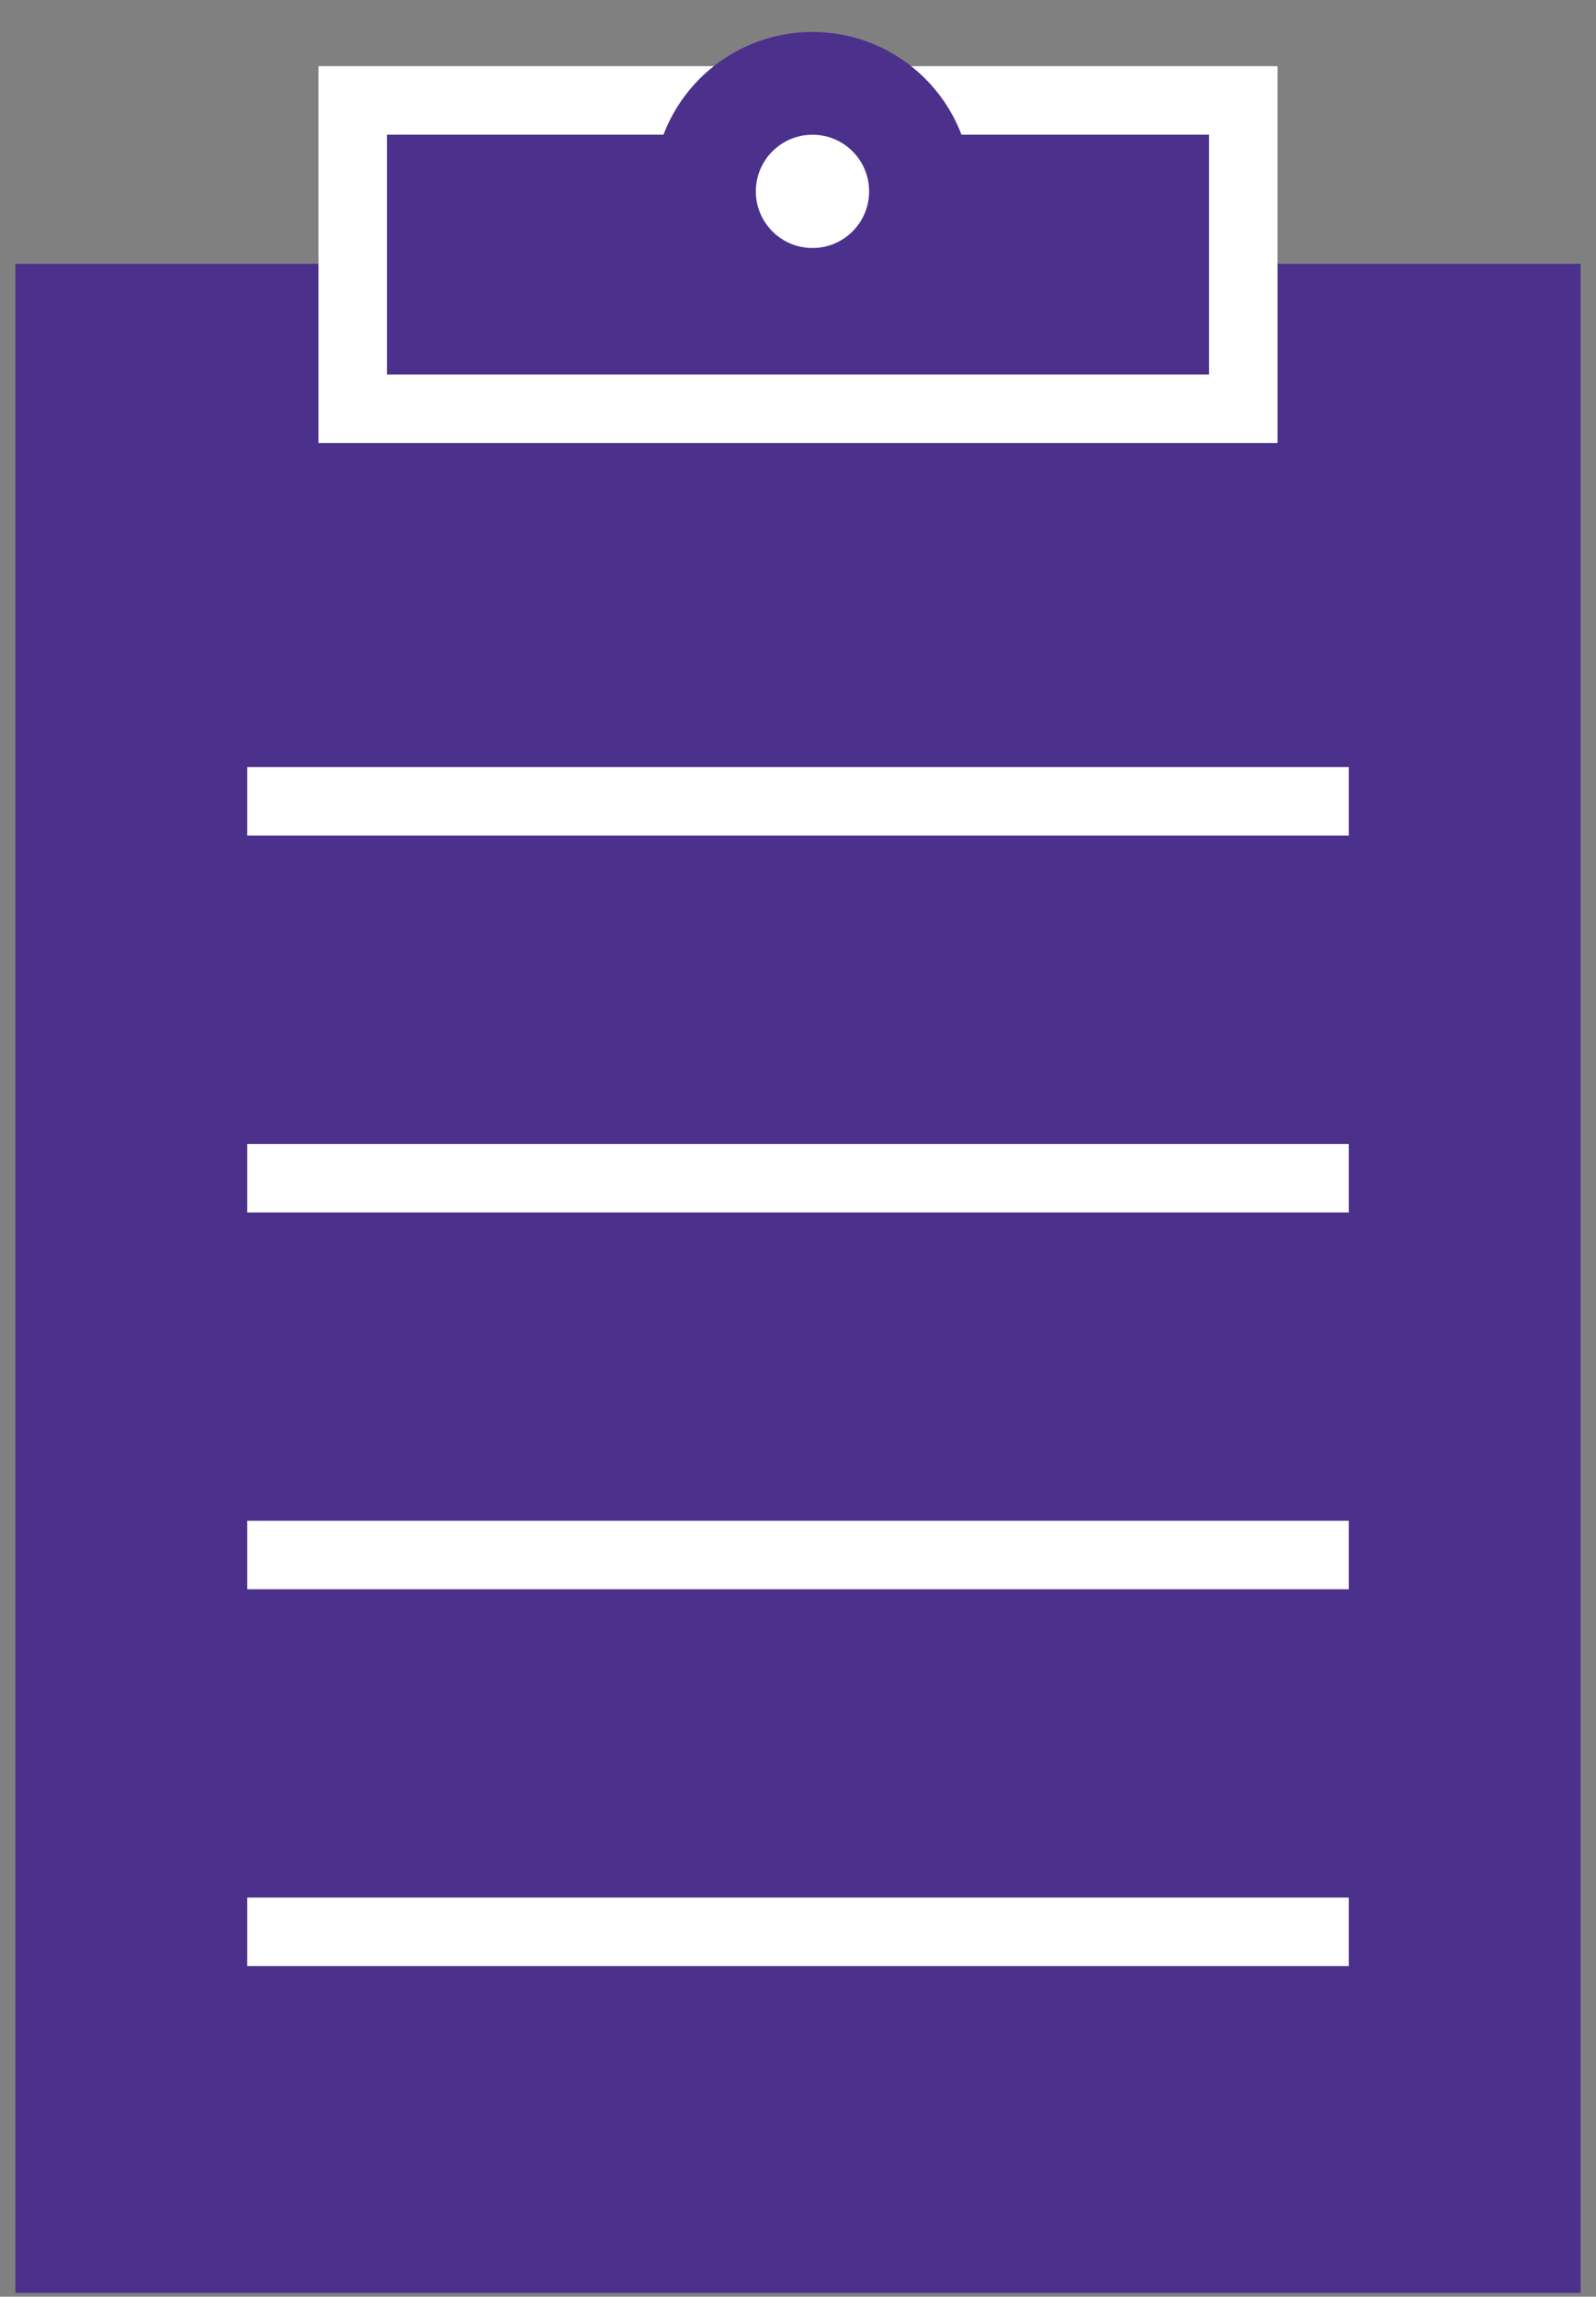 <svg width="41" height="59" viewBox="0 0 41 59" fill="none" xmlns="http://www.w3.org/2000/svg">
<rect x="0" y="0" width="41" height="59" fill="#808080" stroke="none"/>
<path d="M40.605 6.777H27.201L0.395 6.777V58.9H40.605V6.777Z" fill="#4B318C"/>
<path d="M6.352 39.946H34.648" stroke="white" stroke-width="1.76"/>
<path d="M6.352 49.627H34.648" stroke="white" stroke-width="1.76"/>
<path d="M6.352 30.267H34.648" stroke="white" stroke-width="1.76"/>
<path d="M6.352 20.586H34.648" stroke="white" stroke-width="1.76"/>
<rect x="9.06" y="2.58" width="22.88" height="7.92" fill="#4B318C" stroke="white" stroke-width="1.76"/>
<circle cx="20.872" cy="4.916" r="2.775" fill="white" stroke="#4B318C" stroke-width="2.64"/>
</svg>
